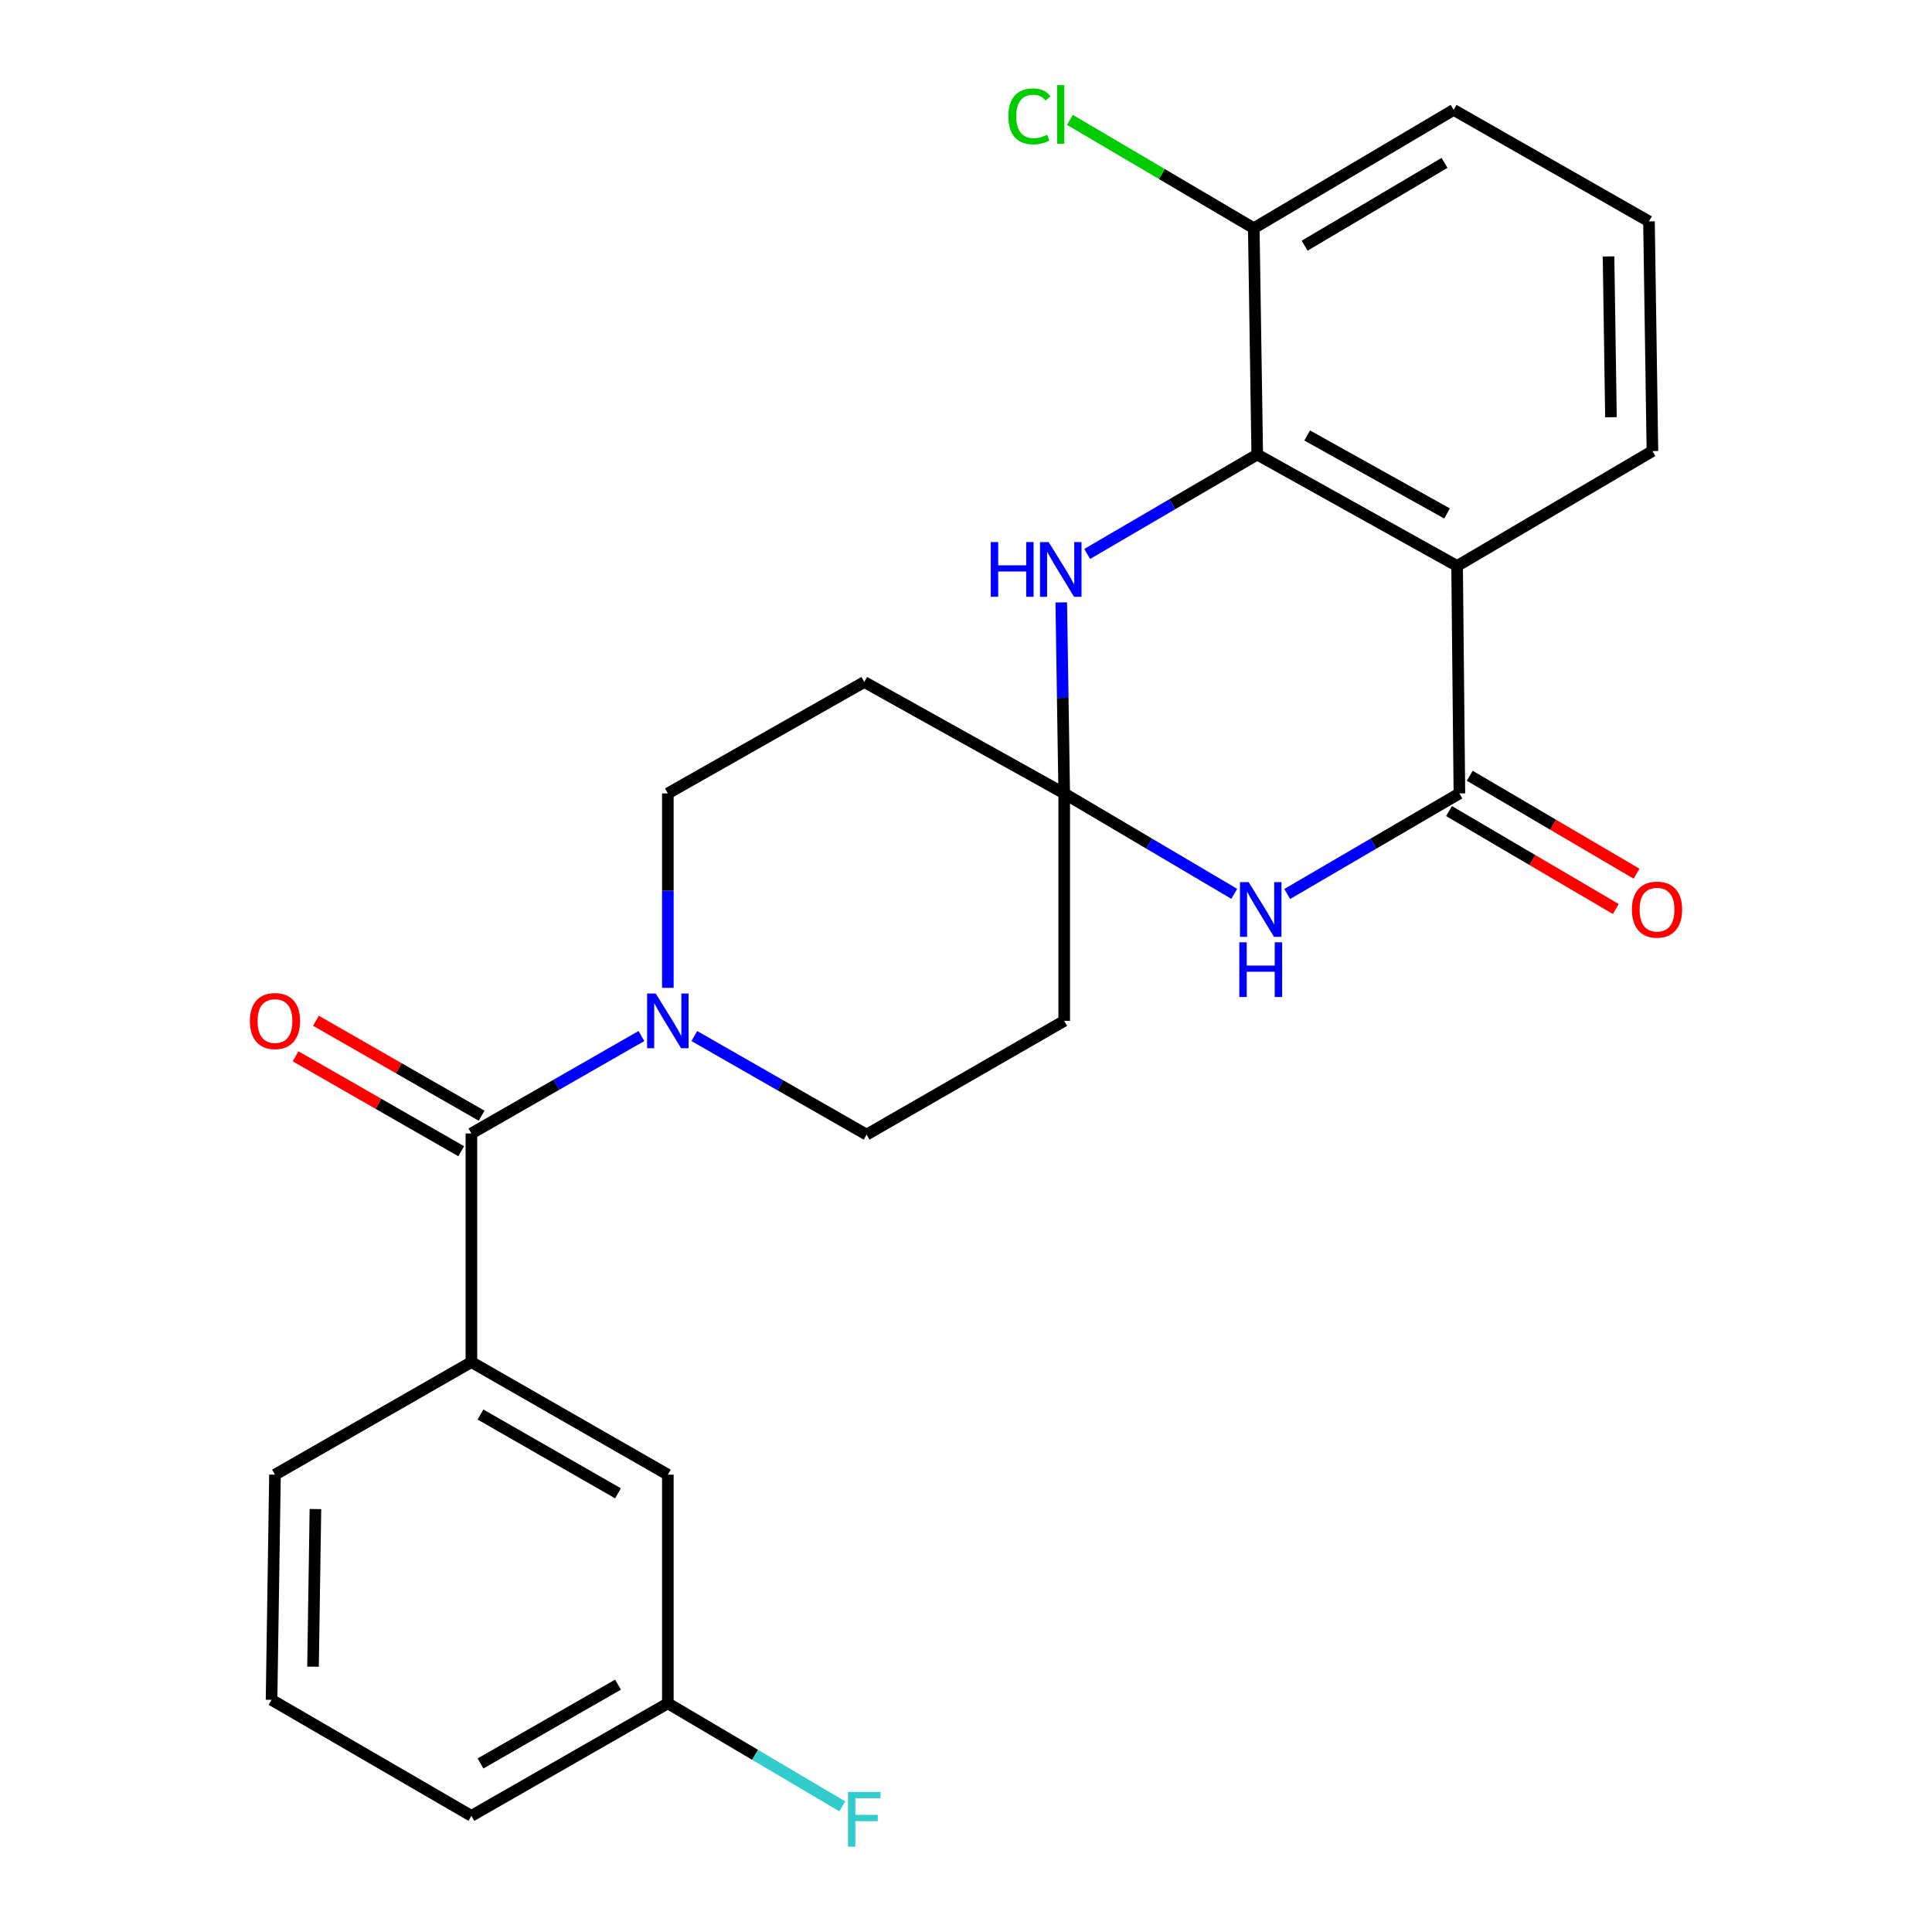 <?xml version='1.0' encoding='iso-8859-1'?>
<svg version='1.1' baseProfile='full'
              xmlns='http://www.w3.org/2000/svg'
                      xmlns:rdkit='http://www.rdkit.org/xml'
                      xmlns:xlink='http://www.w3.org/1999/xlink'
                  xml:space='preserve'
width='1000px' height='1000px' viewBox='0 0 1000 1000'>
<!-- END OF HEADER -->
<rect style='opacity:1.0;fill:#FFFFFF;stroke:none' width='1000' height='1000' x='0' y='0'> </rect>
<path class='bond-1' d='M 755.379,410.676 L 754.189,292.943' style='fill:none;fill-rule:evenodd;stroke:#000000;stroke-width:6px;stroke-linecap:butt;stroke-linejoin:miter;stroke-opacity:1' />
<path class='bond-2' d='M 755.379,410.676 L 710.821,436.701' style='fill:none;fill-rule:evenodd;stroke:#000000;stroke-width:6px;stroke-linecap:butt;stroke-linejoin:miter;stroke-opacity:1' />
<path class='bond-2' d='M 710.821,436.701 L 666.264,462.727' style='fill:none;fill-rule:evenodd;stroke:#0000FF;stroke-width:6px;stroke-linecap:butt;stroke-linejoin:miter;stroke-opacity:1' />
<path class='bond-12' d='M 750.011,419.818 L 793.174,445.162' style='fill:none;fill-rule:evenodd;stroke:#000000;stroke-width:6px;stroke-linecap:butt;stroke-linejoin:miter;stroke-opacity:1' />
<path class='bond-12' d='M 793.174,445.162 L 836.336,470.506' style='fill:none;fill-rule:evenodd;stroke:#FF0000;stroke-width:6px;stroke-linecap:butt;stroke-linejoin:miter;stroke-opacity:1' />
<path class='bond-12' d='M 760.747,401.535 L 803.909,426.878' style='fill:none;fill-rule:evenodd;stroke:#000000;stroke-width:6px;stroke-linecap:butt;stroke-linejoin:miter;stroke-opacity:1' />
<path class='bond-12' d='M 803.909,426.878 L 847.072,452.222' style='fill:none;fill-rule:evenodd;stroke:#FF0000;stroke-width:6px;stroke-linecap:butt;stroke-linejoin:miter;stroke-opacity:1' />
<path class='bond-0' d='M 550.833,410.676 L 594.843,436.665' style='fill:none;fill-rule:evenodd;stroke:#000000;stroke-width:6px;stroke-linecap:butt;stroke-linejoin:miter;stroke-opacity:1' />
<path class='bond-0' d='M 594.843,436.665 L 638.853,462.653' style='fill:none;fill-rule:evenodd;stroke:#0000FF;stroke-width:6px;stroke-linecap:butt;stroke-linejoin:miter;stroke-opacity:1' />
<path class='bond-4' d='M 550.833,410.676 L 550.07,361.235' style='fill:none;fill-rule:evenodd;stroke:#000000;stroke-width:6px;stroke-linecap:butt;stroke-linejoin:miter;stroke-opacity:1' />
<path class='bond-4' d='M 550.07,361.235 L 549.306,311.793' style='fill:none;fill-rule:evenodd;stroke:#0000FF;stroke-width:6px;stroke-linecap:butt;stroke-linejoin:miter;stroke-opacity:1' />
<path class='bond-8' d='M 550.833,410.676 L 550.833,528.409' style='fill:none;fill-rule:evenodd;stroke:#000000;stroke-width:6px;stroke-linecap:butt;stroke-linejoin:miter;stroke-opacity:1' />
<path class='bond-9' d='M 550.833,410.676 L 447.353,353.005' style='fill:none;fill-rule:evenodd;stroke:#000000;stroke-width:6px;stroke-linecap:butt;stroke-linejoin:miter;stroke-opacity:1' />
<path class='bond-3' d='M 754.189,292.943 L 650.744,235.272' style='fill:none;fill-rule:evenodd;stroke:#000000;stroke-width:6px;stroke-linecap:butt;stroke-linejoin:miter;stroke-opacity:1' />
<path class='bond-3' d='M 748.997,265.774 L 676.585,225.404' style='fill:none;fill-rule:evenodd;stroke:#000000;stroke-width:6px;stroke-linecap:butt;stroke-linejoin:miter;stroke-opacity:1' />
<path class='bond-16' d='M 754.189,292.943 L 855.29,233.47' style='fill:none;fill-rule:evenodd;stroke:#000000;stroke-width:6px;stroke-linecap:butt;stroke-linejoin:miter;stroke-opacity:1' />
<path class='bond-13' d='M 650.744,235.272 L 648.954,118.116' style='fill:none;fill-rule:evenodd;stroke:#000000;stroke-width:6px;stroke-linecap:butt;stroke-linejoin:miter;stroke-opacity:1' />
<path class='bond-25' d='M 650.744,235.272 L 606.736,261.002' style='fill:none;fill-rule:evenodd;stroke:#000000;stroke-width:6px;stroke-linecap:butt;stroke-linejoin:miter;stroke-opacity:1' />
<path class='bond-25' d='M 606.736,261.002 L 562.728,286.732' style='fill:none;fill-rule:evenodd;stroke:#0000FF;stroke-width:6px;stroke-linecap:butt;stroke-linejoin:miter;stroke-opacity:1' />
<path class='bond-5' d='M 243.997,586.681 L 288.001,561.462' style='fill:none;fill-rule:evenodd;stroke:#000000;stroke-width:6px;stroke-linecap:butt;stroke-linejoin:miter;stroke-opacity:1' />
<path class='bond-5' d='M 288.001,561.462 L 332.005,536.244' style='fill:none;fill-rule:evenodd;stroke:#0000FF;stroke-width:6px;stroke-linecap:butt;stroke-linejoin:miter;stroke-opacity:1' />
<path class='bond-7' d='M 243.997,586.681 L 243.997,705.015' style='fill:none;fill-rule:evenodd;stroke:#000000;stroke-width:6px;stroke-linecap:butt;stroke-linejoin:miter;stroke-opacity:1' />
<path class='bond-14' d='M 249.269,577.484 L 206.4,552.913' style='fill:none;fill-rule:evenodd;stroke:#000000;stroke-width:6px;stroke-linecap:butt;stroke-linejoin:miter;stroke-opacity:1' />
<path class='bond-14' d='M 206.4,552.913 L 163.532,528.342' style='fill:none;fill-rule:evenodd;stroke:#FF0000;stroke-width:6px;stroke-linecap:butt;stroke-linejoin:miter;stroke-opacity:1' />
<path class='bond-14' d='M 238.725,595.879 L 195.857,571.308' style='fill:none;fill-rule:evenodd;stroke:#000000;stroke-width:6px;stroke-linecap:butt;stroke-linejoin:miter;stroke-opacity:1' />
<path class='bond-14' d='M 195.857,571.308 L 152.988,546.737' style='fill:none;fill-rule:evenodd;stroke:#FF0000;stroke-width:6px;stroke-linecap:butt;stroke-linejoin:miter;stroke-opacity:1' />
<path class='bond-6' d='M 345.675,511.306 L 345.675,460.991' style='fill:none;fill-rule:evenodd;stroke:#0000FF;stroke-width:6px;stroke-linecap:butt;stroke-linejoin:miter;stroke-opacity:1' />
<path class='bond-6' d='M 345.675,460.991 L 345.675,410.676' style='fill:none;fill-rule:evenodd;stroke:#000000;stroke-width:6px;stroke-linecap:butt;stroke-linejoin:miter;stroke-opacity:1' />
<path class='bond-26' d='M 359.378,536.252 L 403.96,561.767' style='fill:none;fill-rule:evenodd;stroke:#0000FF;stroke-width:6px;stroke-linecap:butt;stroke-linejoin:miter;stroke-opacity:1' />
<path class='bond-26' d='M 403.96,561.767 L 448.543,587.282' style='fill:none;fill-rule:evenodd;stroke:#000000;stroke-width:6px;stroke-linecap:butt;stroke-linejoin:miter;stroke-opacity:1' />
<path class='bond-15' d='M 243.997,705.015 L 345.675,763.287' style='fill:none;fill-rule:evenodd;stroke:#000000;stroke-width:6px;stroke-linecap:butt;stroke-linejoin:miter;stroke-opacity:1' />
<path class='bond-15' d='M 248.706,732.151 L 319.881,772.942' style='fill:none;fill-rule:evenodd;stroke:#000000;stroke-width:6px;stroke-linecap:butt;stroke-linejoin:miter;stroke-opacity:1' />
<path class='bond-20' d='M 243.997,705.015 L 142.331,763.287' style='fill:none;fill-rule:evenodd;stroke:#000000;stroke-width:6px;stroke-linecap:butt;stroke-linejoin:miter;stroke-opacity:1' />
<path class='bond-10' d='M 550.833,528.409 L 448.543,587.282' style='fill:none;fill-rule:evenodd;stroke:#000000;stroke-width:6px;stroke-linecap:butt;stroke-linejoin:miter;stroke-opacity:1' />
<path class='bond-11' d='M 447.353,353.005 L 345.675,410.676' style='fill:none;fill-rule:evenodd;stroke:#000000;stroke-width:6px;stroke-linecap:butt;stroke-linejoin:miter;stroke-opacity:1' />
<path class='bond-18' d='M 648.954,118.116 L 601.368,90.076' style='fill:none;fill-rule:evenodd;stroke:#000000;stroke-width:6px;stroke-linecap:butt;stroke-linejoin:miter;stroke-opacity:1' />
<path class='bond-18' d='M 601.368,90.076 L 553.782,62.037' style='fill:none;fill-rule:evenodd;stroke:#00CC00;stroke-width:6px;stroke-linecap:butt;stroke-linejoin:miter;stroke-opacity:1' />
<path class='bond-27' d='M 648.954,118.116 L 752.399,56.876' style='fill:none;fill-rule:evenodd;stroke:#000000;stroke-width:6px;stroke-linecap:butt;stroke-linejoin:miter;stroke-opacity:1' />
<path class='bond-27' d='M 675.272,127.176 L 747.683,84.308' style='fill:none;fill-rule:evenodd;stroke:#000000;stroke-width:6px;stroke-linecap:butt;stroke-linejoin:miter;stroke-opacity:1' />
<path class='bond-17' d='M 345.675,763.287 L 345.675,881.632' style='fill:none;fill-rule:evenodd;stroke:#000000;stroke-width:6px;stroke-linecap:butt;stroke-linejoin:miter;stroke-opacity:1' />
<path class='bond-21' d='M 855.29,233.47 L 853.511,114.583' style='fill:none;fill-rule:evenodd;stroke:#000000;stroke-width:6px;stroke-linecap:butt;stroke-linejoin:miter;stroke-opacity:1' />
<path class='bond-21' d='M 833.823,215.954 L 832.578,132.733' style='fill:none;fill-rule:evenodd;stroke:#000000;stroke-width:6px;stroke-linecap:butt;stroke-linejoin:miter;stroke-opacity:1' />
<path class='bond-19' d='M 345.675,881.632 L 390.828,908.299' style='fill:none;fill-rule:evenodd;stroke:#000000;stroke-width:6px;stroke-linecap:butt;stroke-linejoin:miter;stroke-opacity:1' />
<path class='bond-19' d='M 390.828,908.299 L 435.981,934.966' style='fill:none;fill-rule:evenodd;stroke:#33CCCC;stroke-width:6px;stroke-linecap:butt;stroke-linejoin:miter;stroke-opacity:1' />
<path class='bond-28' d='M 345.675,881.632 L 243.997,939.892' style='fill:none;fill-rule:evenodd;stroke:#000000;stroke-width:6px;stroke-linecap:butt;stroke-linejoin:miter;stroke-opacity:1' />
<path class='bond-28' d='M 319.882,871.975 L 248.708,912.756' style='fill:none;fill-rule:evenodd;stroke:#000000;stroke-width:6px;stroke-linecap:butt;stroke-linejoin:miter;stroke-opacity:1' />
<path class='bond-22' d='M 142.331,763.287 L 140.552,879.83' style='fill:none;fill-rule:evenodd;stroke:#000000;stroke-width:6px;stroke-linecap:butt;stroke-linejoin:miter;stroke-opacity:1' />
<path class='bond-22' d='M 163.264,781.092 L 162.019,862.672' style='fill:none;fill-rule:evenodd;stroke:#000000;stroke-width:6px;stroke-linecap:butt;stroke-linejoin:miter;stroke-opacity:1' />
<path class='bond-23' d='M 853.511,114.583 L 752.399,56.876' style='fill:none;fill-rule:evenodd;stroke:#000000;stroke-width:6px;stroke-linecap:butt;stroke-linejoin:miter;stroke-opacity:1' />
<path class='bond-24' d='M 140.552,879.83 L 243.997,939.892' style='fill:none;fill-rule:evenodd;stroke:#000000;stroke-width:6px;stroke-linecap:butt;stroke-linejoin:miter;stroke-opacity:1' />
<path  class='atom-3' d='M 646.286 456.578
L 655.566 471.578
Q 656.486 473.058, 657.966 475.738
Q 659.446 478.418, 659.526 478.578
L 659.526 456.578
L 663.286 456.578
L 663.286 484.898
L 659.406 484.898
L 649.446 468.498
Q 648.286 466.578, 647.046 464.378
Q 645.846 462.178, 645.486 461.498
L 645.486 484.898
L 641.806 484.898
L 641.806 456.578
L 646.286 456.578
' fill='#0000FF'/>
<path  class='atom-3' d='M 641.466 487.73
L 645.306 487.73
L 645.306 499.77
L 659.786 499.77
L 659.786 487.73
L 663.626 487.73
L 663.626 516.05
L 659.786 516.05
L 659.786 502.97
L 645.306 502.97
L 645.306 516.05
L 641.466 516.05
L 641.466 487.73
' fill='#0000FF'/>
<path  class='atom-5' d='M 512.823 280.574
L 516.663 280.574
L 516.663 292.614
L 531.143 292.614
L 531.143 280.574
L 534.983 280.574
L 534.983 308.894
L 531.143 308.894
L 531.143 295.814
L 516.663 295.814
L 516.663 308.894
L 512.823 308.894
L 512.823 280.574
' fill='#0000FF'/>
<path  class='atom-5' d='M 542.783 280.574
L 552.063 295.574
Q 552.983 297.054, 554.463 299.734
Q 555.943 302.414, 556.023 302.574
L 556.023 280.574
L 559.783 280.574
L 559.783 308.894
L 555.903 308.894
L 545.943 292.494
Q 544.783 290.574, 543.543 288.374
Q 542.343 286.174, 541.983 285.494
L 541.983 308.894
L 538.303 308.894
L 538.303 280.574
L 542.783 280.574
' fill='#0000FF'/>
<path  class='atom-7' d='M 339.415 514.249
L 348.695 529.249
Q 349.615 530.729, 351.095 533.409
Q 352.575 536.089, 352.655 536.249
L 352.655 514.249
L 356.415 514.249
L 356.415 542.569
L 352.535 542.569
L 342.575 526.169
Q 341.415 524.249, 340.175 522.049
Q 338.975 519.849, 338.615 519.169
L 338.615 542.569
L 334.935 542.569
L 334.935 514.249
L 339.415 514.249
' fill='#0000FF'/>
<path  class='atom-13' d='M 844.669 470.818
Q 844.669 464.018, 848.029 460.218
Q 851.389 456.418, 857.669 456.418
Q 863.949 456.418, 867.309 460.218
Q 870.669 464.018, 870.669 470.818
Q 870.669 477.698, 867.269 481.618
Q 863.869 485.498, 857.669 485.498
Q 851.429 485.498, 848.029 481.618
Q 844.669 477.738, 844.669 470.818
M 857.669 482.298
Q 861.989 482.298, 864.309 479.418
Q 866.669 476.498, 866.669 470.818
Q 866.669 465.258, 864.309 462.458
Q 861.989 459.618, 857.669 459.618
Q 853.349 459.618, 850.989 462.418
Q 848.669 465.218, 848.669 470.818
Q 848.669 476.538, 850.989 479.418
Q 853.349 482.298, 857.669 482.298
' fill='#FF0000'/>
<path  class='atom-15' d='M 129.331 528.489
Q 129.331 521.689, 132.691 517.889
Q 136.051 514.089, 142.331 514.089
Q 148.611 514.089, 151.971 517.889
Q 155.331 521.689, 155.331 528.489
Q 155.331 535.369, 151.931 539.289
Q 148.531 543.169, 142.331 543.169
Q 136.091 543.169, 132.691 539.289
Q 129.331 535.409, 129.331 528.489
M 142.331 539.969
Q 146.651 539.969, 148.971 537.089
Q 151.331 534.169, 151.331 528.489
Q 151.331 522.929, 148.971 520.129
Q 146.651 517.289, 142.331 517.289
Q 138.011 517.289, 135.651 520.089
Q 133.331 522.889, 133.331 528.489
Q 133.331 534.209, 135.651 537.089
Q 138.011 539.969, 142.331 539.969
' fill='#FF0000'/>
<path  class='atom-19' d='M 521.923 60.224
Q 521.923 53.184, 525.203 49.504
Q 528.523 45.784, 534.803 45.784
Q 540.643 45.784, 543.763 49.904
L 541.123 52.064
Q 538.843 49.064, 534.803 49.064
Q 530.523 49.064, 528.243 51.944
Q 526.003 54.784, 526.003 60.224
Q 526.003 65.824, 528.323 68.704
Q 530.683 71.584, 535.243 71.584
Q 538.363 71.584, 542.003 69.704
L 543.123 72.704
Q 541.643 73.664, 539.403 74.224
Q 537.163 74.784, 534.683 74.784
Q 528.523 74.784, 525.203 71.024
Q 521.923 67.264, 521.923 60.224
' fill='#00CC00'/>
<path  class='atom-19' d='M 547.203 44.064
L 550.883 44.064
L 550.883 74.424
L 547.203 74.424
L 547.203 44.064
' fill='#00CC00'/>
<path  class='atom-20' d='M 438.933 927.523
L 455.773 927.523
L 455.773 930.763
L 442.733 930.763
L 442.733 939.363
L 454.333 939.363
L 454.333 942.643
L 442.733 942.643
L 442.733 955.843
L 438.933 955.843
L 438.933 927.523
' fill='#33CCCC'/>
</svg>

